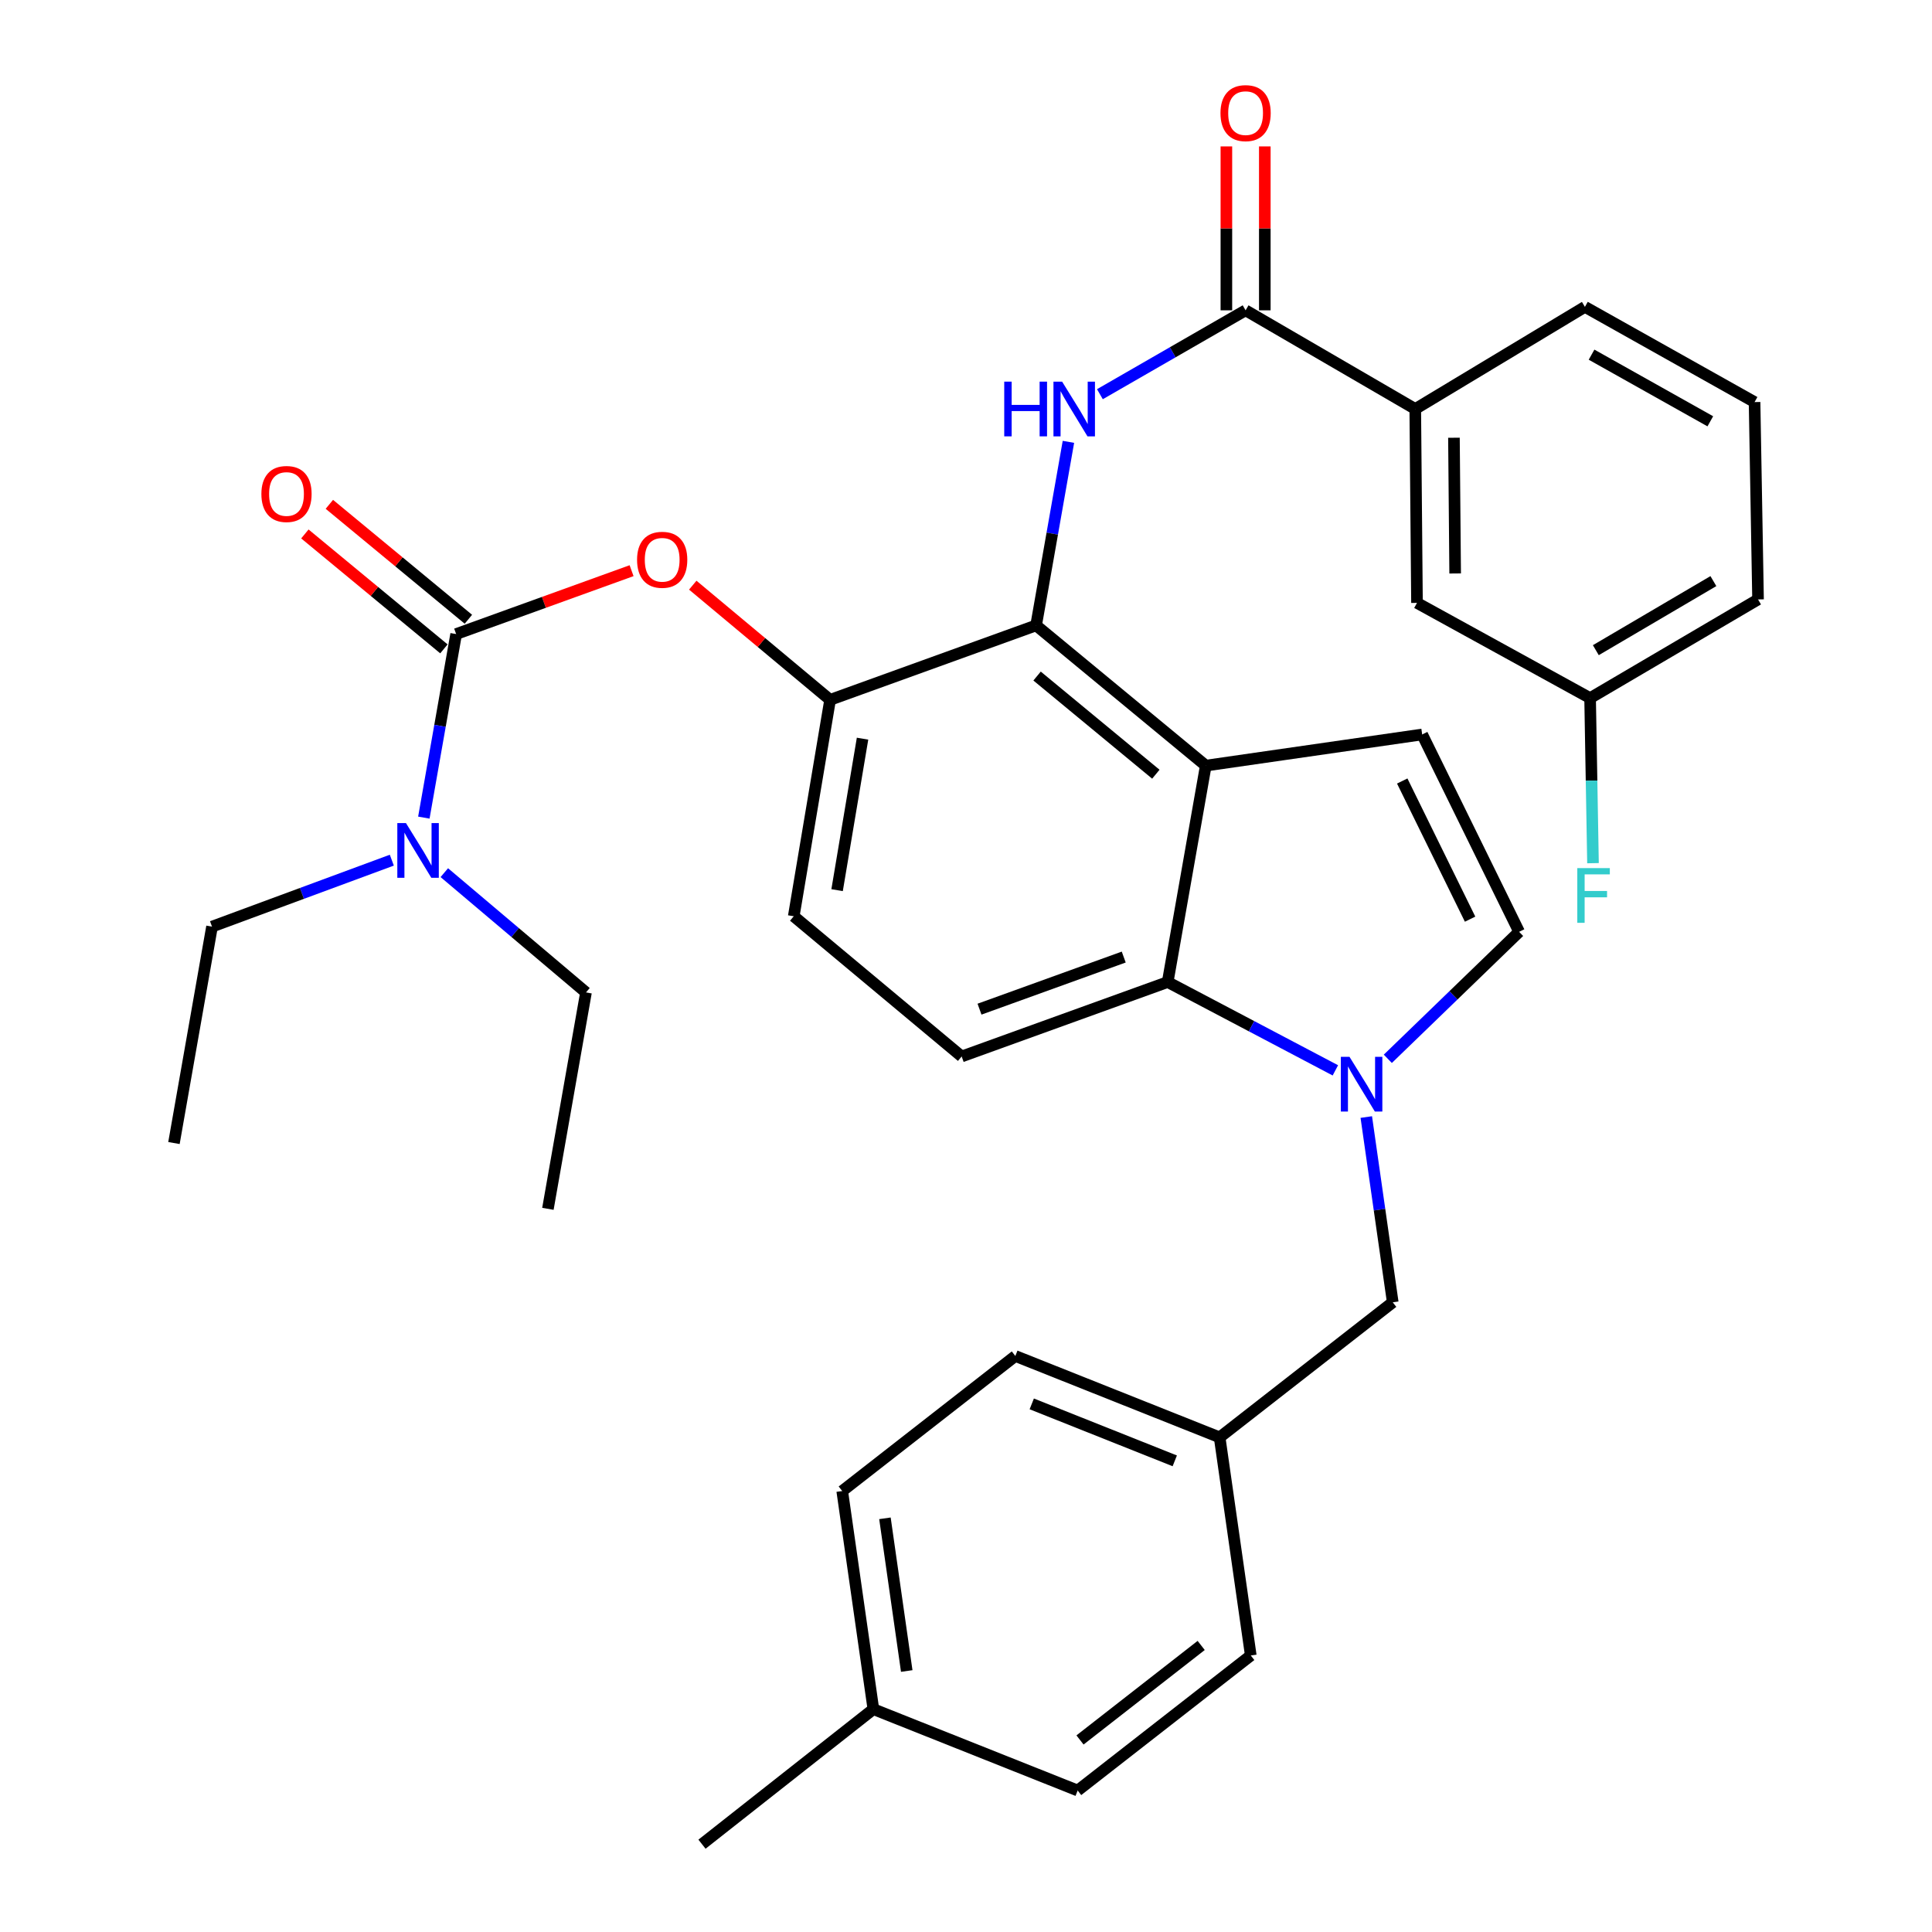 <?xml version='1.0' encoding='iso-8859-1'?>
<svg version='1.1' baseProfile='full'
              xmlns='http://www.w3.org/2000/svg'
                      xmlns:rdkit='http://www.rdkit.org/xml'
                      xmlns:xlink='http://www.w3.org/1999/xlink'
                  xml:space='preserve'
width='1000px' height='1000px' viewBox='0 0 1000 1000'>
<!-- END OF HEADER -->
<rect style='opacity:1.0;fill:#FFFFFF;stroke:none' width='1000' height='1000' x='0' y='0'> </rect>
<path class='bond-0' d='M 569.309,204.038 L 607.013,182.331' style='fill:none;fill-rule:evenodd;stroke:#0000FF;stroke-width:6px;stroke-linecap:butt;stroke-linejoin:miter;stroke-opacity:1' />
<path class='bond-0' d='M 607.013,182.331 L 644.716,160.623' style='fill:none;fill-rule:evenodd;stroke:#000000;stroke-width:6px;stroke-linecap:butt;stroke-linejoin:miter;stroke-opacity:1' />
<path class='bond-1' d='M 553.016,228.698 L 544.651,276.201' style='fill:none;fill-rule:evenodd;stroke:#0000FF;stroke-width:6px;stroke-linecap:butt;stroke-linejoin:miter;stroke-opacity:1' />
<path class='bond-1' d='M 544.651,276.201 L 536.287,323.704' style='fill:none;fill-rule:evenodd;stroke:#000000;stroke-width:6px;stroke-linecap:butt;stroke-linejoin:miter;stroke-opacity:1' />
<path class='bond-2' d='M 654.661,160.623 L 654.661,118.204' style='fill:none;fill-rule:evenodd;stroke:#000000;stroke-width:6px;stroke-linecap:butt;stroke-linejoin:miter;stroke-opacity:1' />
<path class='bond-2' d='M 654.661,118.204 L 654.661,75.784' style='fill:none;fill-rule:evenodd;stroke:#FF0000;stroke-width:6px;stroke-linecap:butt;stroke-linejoin:miter;stroke-opacity:1' />
<path class='bond-2' d='M 634.772,160.623 L 634.772,118.204' style='fill:none;fill-rule:evenodd;stroke:#000000;stroke-width:6px;stroke-linecap:butt;stroke-linejoin:miter;stroke-opacity:1' />
<path class='bond-2' d='M 634.772,118.204 L 634.772,75.784' style='fill:none;fill-rule:evenodd;stroke:#FF0000;stroke-width:6px;stroke-linecap:butt;stroke-linejoin:miter;stroke-opacity:1' />
<path class='bond-3' d='M 644.716,160.623 L 732.538,211.694' style='fill:none;fill-rule:evenodd;stroke:#000000;stroke-width:6px;stroke-linecap:butt;stroke-linejoin:miter;stroke-opacity:1' />
<path class='bond-4' d='M 429.658,362.234 L 410.841,474.254' style='fill:none;fill-rule:evenodd;stroke:#000000;stroke-width:6px;stroke-linecap:butt;stroke-linejoin:miter;stroke-opacity:1' />
<path class='bond-4' d='M 446.45,382.332 L 433.278,460.746' style='fill:none;fill-rule:evenodd;stroke:#000000;stroke-width:6px;stroke-linecap:butt;stroke-linejoin:miter;stroke-opacity:1' />
<path class='bond-5' d='M 429.658,362.234 L 536.287,323.704' style='fill:none;fill-rule:evenodd;stroke:#000000;stroke-width:6px;stroke-linecap:butt;stroke-linejoin:miter;stroke-opacity:1' />
<path class='bond-6' d='M 429.658,362.234 L 394.116,332.556' style='fill:none;fill-rule:evenodd;stroke:#000000;stroke-width:6px;stroke-linecap:butt;stroke-linejoin:miter;stroke-opacity:1' />
<path class='bond-6' d='M 394.116,332.556 L 358.573,302.879' style='fill:none;fill-rule:evenodd;stroke:#FF0000;stroke-width:6px;stroke-linecap:butt;stroke-linejoin:miter;stroke-opacity:1' />
<path class='bond-7' d='M 410.841,474.254 L 497.757,546.828' style='fill:none;fill-rule:evenodd;stroke:#000000;stroke-width:6px;stroke-linecap:butt;stroke-linejoin:miter;stroke-opacity:1' />
<path class='bond-8' d='M 497.757,546.828 L 604.396,508.298' style='fill:none;fill-rule:evenodd;stroke:#000000;stroke-width:6px;stroke-linecap:butt;stroke-linejoin:miter;stroke-opacity:1' />
<path class='bond-8' d='M 506.994,522.342 L 581.642,495.372' style='fill:none;fill-rule:evenodd;stroke:#000000;stroke-width:6px;stroke-linecap:butt;stroke-linejoin:miter;stroke-opacity:1' />
<path class='bond-9' d='M 604.396,508.298 L 624.109,396.288' style='fill:none;fill-rule:evenodd;stroke:#000000;stroke-width:6px;stroke-linecap:butt;stroke-linejoin:miter;stroke-opacity:1' />
<path class='bond-10' d='M 604.396,508.298 L 647.79,531.158' style='fill:none;fill-rule:evenodd;stroke:#000000;stroke-width:6px;stroke-linecap:butt;stroke-linejoin:miter;stroke-opacity:1' />
<path class='bond-10' d='M 647.79,531.158 L 691.183,554.018' style='fill:none;fill-rule:evenodd;stroke:#0000FF;stroke-width:6px;stroke-linecap:butt;stroke-linejoin:miter;stroke-opacity:1' />
<path class='bond-11' d='M 624.109,396.288 L 536.287,323.704' style='fill:none;fill-rule:evenodd;stroke:#000000;stroke-width:6px;stroke-linecap:butt;stroke-linejoin:miter;stroke-opacity:1' />
<path class='bond-11' d='M 598.265,400.731 L 536.789,349.922' style='fill:none;fill-rule:evenodd;stroke:#000000;stroke-width:6px;stroke-linecap:butt;stroke-linejoin:miter;stroke-opacity:1' />
<path class='bond-12' d='M 624.109,396.288 L 736.118,380.156' style='fill:none;fill-rule:evenodd;stroke:#000000;stroke-width:6px;stroke-linecap:butt;stroke-linejoin:miter;stroke-opacity:1' />
<path class='bond-13' d='M 718.335,548.039 L 752.315,515.174' style='fill:none;fill-rule:evenodd;stroke:#0000FF;stroke-width:6px;stroke-linecap:butt;stroke-linejoin:miter;stroke-opacity:1' />
<path class='bond-13' d='M 752.315,515.174 L 786.294,482.309' style='fill:none;fill-rule:evenodd;stroke:#000000;stroke-width:6px;stroke-linecap:butt;stroke-linejoin:miter;stroke-opacity:1' />
<path class='bond-14' d='M 707.188,578.181 L 714.035,626.128' style='fill:none;fill-rule:evenodd;stroke:#0000FF;stroke-width:6px;stroke-linecap:butt;stroke-linejoin:miter;stroke-opacity:1' />
<path class='bond-14' d='M 714.035,626.128 L 720.881,674.074' style='fill:none;fill-rule:evenodd;stroke:#000000;stroke-width:6px;stroke-linecap:butt;stroke-linejoin:miter;stroke-opacity:1' />
<path class='bond-15' d='M 786.294,482.309 L 736.118,380.156' style='fill:none;fill-rule:evenodd;stroke:#000000;stroke-width:6px;stroke-linecap:butt;stroke-linejoin:miter;stroke-opacity:1' />
<path class='bond-15' d='M 760.916,475.755 L 725.793,404.248' style='fill:none;fill-rule:evenodd;stroke:#000000;stroke-width:6px;stroke-linecap:butt;stroke-linejoin:miter;stroke-opacity:1' />
<path class='bond-16' d='M 720.881,674.074 L 631.28,743.974' style='fill:none;fill-rule:evenodd;stroke:#000000;stroke-width:6px;stroke-linecap:butt;stroke-linejoin:miter;stroke-opacity:1' />
<path class='bond-17' d='M 631.28,743.974 L 525.536,701.853' style='fill:none;fill-rule:evenodd;stroke:#000000;stroke-width:6px;stroke-linecap:butt;stroke-linejoin:miter;stroke-opacity:1' />
<path class='bond-17' d='M 608.058,756.133 L 534.037,726.648' style='fill:none;fill-rule:evenodd;stroke:#000000;stroke-width:6px;stroke-linecap:butt;stroke-linejoin:miter;stroke-opacity:1' />
<path class='bond-18' d='M 631.28,743.974 L 647.401,856.878' style='fill:none;fill-rule:evenodd;stroke:#000000;stroke-width:6px;stroke-linecap:butt;stroke-linejoin:miter;stroke-opacity:1' />
<path class='bond-19' d='M 525.536,701.853 L 435.935,771.753' style='fill:none;fill-rule:evenodd;stroke:#000000;stroke-width:6px;stroke-linecap:butt;stroke-linejoin:miter;stroke-opacity:1' />
<path class='bond-20' d='M 435.935,771.753 L 452.056,884.657' style='fill:none;fill-rule:evenodd;stroke:#000000;stroke-width:6px;stroke-linecap:butt;stroke-linejoin:miter;stroke-opacity:1' />
<path class='bond-20' d='M 458.042,785.877 L 469.327,864.91' style='fill:none;fill-rule:evenodd;stroke:#000000;stroke-width:6px;stroke-linecap:butt;stroke-linejoin:miter;stroke-opacity:1' />
<path class='bond-21' d='M 452.056,884.657 L 557.8,926.767' style='fill:none;fill-rule:evenodd;stroke:#000000;stroke-width:6px;stroke-linecap:butt;stroke-linejoin:miter;stroke-opacity:1' />
<path class='bond-22' d='M 452.056,884.657 L 363.35,954.545' style='fill:none;fill-rule:evenodd;stroke:#000000;stroke-width:6px;stroke-linecap:butt;stroke-linejoin:miter;stroke-opacity:1' />
<path class='bond-23' d='M 557.8,926.767 L 647.401,856.878' style='fill:none;fill-rule:evenodd;stroke:#000000;stroke-width:6px;stroke-linecap:butt;stroke-linejoin:miter;stroke-opacity:1' />
<path class='bond-23' d='M 559.008,900.601 L 621.729,851.679' style='fill:none;fill-rule:evenodd;stroke:#000000;stroke-width:6px;stroke-linecap:butt;stroke-linejoin:miter;stroke-opacity:1' />
<path class='bond-24' d='M 326.908,295.381 L 281.506,311.786' style='fill:none;fill-rule:evenodd;stroke:#FF0000;stroke-width:6px;stroke-linecap:butt;stroke-linejoin:miter;stroke-opacity:1' />
<path class='bond-24' d='M 281.506,311.786 L 236.103,328.19' style='fill:none;fill-rule:evenodd;stroke:#000000;stroke-width:6px;stroke-linecap:butt;stroke-linejoin:miter;stroke-opacity:1' />
<path class='bond-25' d='M 242.439,320.525 L 206.458,290.783' style='fill:none;fill-rule:evenodd;stroke:#000000;stroke-width:6px;stroke-linecap:butt;stroke-linejoin:miter;stroke-opacity:1' />
<path class='bond-25' d='M 206.458,290.783 L 170.476,261.04' style='fill:none;fill-rule:evenodd;stroke:#FF0000;stroke-width:6px;stroke-linecap:butt;stroke-linejoin:miter;stroke-opacity:1' />
<path class='bond-25' d='M 229.767,335.855 L 193.786,306.113' style='fill:none;fill-rule:evenodd;stroke:#000000;stroke-width:6px;stroke-linecap:butt;stroke-linejoin:miter;stroke-opacity:1' />
<path class='bond-25' d='M 193.786,306.113 L 157.805,276.37' style='fill:none;fill-rule:evenodd;stroke:#FF0000;stroke-width:6px;stroke-linecap:butt;stroke-linejoin:miter;stroke-opacity:1' />
<path class='bond-26' d='M 236.103,328.19 L 227.743,375.693' style='fill:none;fill-rule:evenodd;stroke:#000000;stroke-width:6px;stroke-linecap:butt;stroke-linejoin:miter;stroke-opacity:1' />
<path class='bond-26' d='M 227.743,375.693 L 219.383,423.196' style='fill:none;fill-rule:evenodd;stroke:#0000FF;stroke-width:6px;stroke-linecap:butt;stroke-linejoin:miter;stroke-opacity:1' />
<path class='bond-27' d='M 202.808,445.22 L 156.274,462.422' style='fill:none;fill-rule:evenodd;stroke:#0000FF;stroke-width:6px;stroke-linecap:butt;stroke-linejoin:miter;stroke-opacity:1' />
<path class='bond-27' d='M 156.274,462.422 L 109.74,479.624' style='fill:none;fill-rule:evenodd;stroke:#000000;stroke-width:6px;stroke-linecap:butt;stroke-linejoin:miter;stroke-opacity:1' />
<path class='bond-28' d='M 229.976,451.685 L 266.641,482.682' style='fill:none;fill-rule:evenodd;stroke:#0000FF;stroke-width:6px;stroke-linecap:butt;stroke-linejoin:miter;stroke-opacity:1' />
<path class='bond-28' d='M 266.641,482.682 L 303.307,513.679' style='fill:none;fill-rule:evenodd;stroke:#000000;stroke-width:6px;stroke-linecap:butt;stroke-linejoin:miter;stroke-opacity:1' />
<path class='bond-29' d='M 109.74,479.624 L 90.039,591.634' style='fill:none;fill-rule:evenodd;stroke:#000000;stroke-width:6px;stroke-linecap:butt;stroke-linejoin:miter;stroke-opacity:1' />
<path class='bond-30' d='M 303.307,513.679 L 283.594,625.688' style='fill:none;fill-rule:evenodd;stroke:#000000;stroke-width:6px;stroke-linecap:butt;stroke-linejoin:miter;stroke-opacity:1' />
<path class='bond-31' d='M 732.538,211.694 L 733.433,312.058' style='fill:none;fill-rule:evenodd;stroke:#000000;stroke-width:6px;stroke-linecap:butt;stroke-linejoin:miter;stroke-opacity:1' />
<path class='bond-31' d='M 752.561,226.572 L 753.187,296.826' style='fill:none;fill-rule:evenodd;stroke:#000000;stroke-width:6px;stroke-linecap:butt;stroke-linejoin:miter;stroke-opacity:1' />
<path class='bond-32' d='M 732.538,211.694 L 820.349,158.833' style='fill:none;fill-rule:evenodd;stroke:#000000;stroke-width:6px;stroke-linecap:butt;stroke-linejoin:miter;stroke-opacity:1' />
<path class='bond-33' d='M 733.433,312.058 L 823.034,361.339' style='fill:none;fill-rule:evenodd;stroke:#000000;stroke-width:6px;stroke-linecap:butt;stroke-linejoin:miter;stroke-opacity:1' />
<path class='bond-34' d='M 820.349,158.833 L 908.16,208.114' style='fill:none;fill-rule:evenodd;stroke:#000000;stroke-width:6px;stroke-linecap:butt;stroke-linejoin:miter;stroke-opacity:1' />
<path class='bond-34' d='M 823.787,183.57 L 885.254,218.067' style='fill:none;fill-rule:evenodd;stroke:#000000;stroke-width:6px;stroke-linecap:butt;stroke-linejoin:miter;stroke-opacity:1' />
<path class='bond-35' d='M 823.034,361.339 L 909.961,310.268' style='fill:none;fill-rule:evenodd;stroke:#000000;stroke-width:6px;stroke-linecap:butt;stroke-linejoin:miter;stroke-opacity:1' />
<path class='bond-35' d='M 825.998,336.529 L 886.847,300.78' style='fill:none;fill-rule:evenodd;stroke:#000000;stroke-width:6px;stroke-linecap:butt;stroke-linejoin:miter;stroke-opacity:1' />
<path class='bond-36' d='M 823.034,361.339 L 823.783,404.058' style='fill:none;fill-rule:evenodd;stroke:#000000;stroke-width:6px;stroke-linecap:butt;stroke-linejoin:miter;stroke-opacity:1' />
<path class='bond-36' d='M 823.783,404.058 L 824.531,446.778' style='fill:none;fill-rule:evenodd;stroke:#33CCCC;stroke-width:6px;stroke-linecap:butt;stroke-linejoin:miter;stroke-opacity:1' />
<path class='bond-37' d='M 908.16,208.114 L 909.961,310.268' style='fill:none;fill-rule:evenodd;stroke:#000000;stroke-width:6px;stroke-linecap:butt;stroke-linejoin:miter;stroke-opacity:1' />
<path  class='atom-0' d='M 519.79 197.534
L 523.63 197.534
L 523.63 209.574
L 538.11 209.574
L 538.11 197.534
L 541.95 197.534
L 541.95 225.854
L 538.11 225.854
L 538.11 212.774
L 523.63 212.774
L 523.63 225.854
L 519.79 225.854
L 519.79 197.534
' fill='#0000FF'/>
<path  class='atom-0' d='M 549.75 197.534
L 559.03 212.534
Q 559.95 214.014, 561.43 216.694
Q 562.91 219.374, 562.99 219.534
L 562.99 197.534
L 566.75 197.534
L 566.75 225.854
L 562.87 225.854
L 552.91 209.454
Q 551.75 207.534, 550.51 205.334
Q 549.31 203.134, 548.95 202.454
L 548.95 225.854
L 545.27 225.854
L 545.27 197.534
L 549.75 197.534
' fill='#0000FF'/>
<path  class='atom-2' d='M 631.716 58.55
Q 631.716 51.75, 635.076 47.95
Q 638.436 44.15, 644.716 44.15
Q 650.996 44.15, 654.356 47.95
Q 657.716 51.75, 657.716 58.55
Q 657.716 65.43, 654.316 69.35
Q 650.916 73.23, 644.716 73.23
Q 638.476 73.23, 635.076 69.35
Q 631.716 65.47, 631.716 58.55
M 644.716 70.03
Q 649.036 70.03, 651.356 67.15
Q 653.716 64.23, 653.716 58.55
Q 653.716 52.99, 651.356 50.19
Q 649.036 47.35, 644.716 47.35
Q 640.396 47.35, 638.036 50.15
Q 635.716 52.95, 635.716 58.55
Q 635.716 64.27, 638.036 67.15
Q 640.396 70.03, 644.716 70.03
' fill='#FF0000'/>
<path  class='atom-9' d='M 698.499 547.01
L 707.779 562.01
Q 708.699 563.49, 710.179 566.17
Q 711.659 568.85, 711.739 569.01
L 711.739 547.01
L 715.499 547.01
L 715.499 575.33
L 711.619 575.33
L 701.659 558.93
Q 700.499 557.01, 699.259 554.81
Q 698.059 552.61, 697.699 551.93
L 697.699 575.33
L 694.019 575.33
L 694.019 547.01
L 698.499 547.01
' fill='#0000FF'/>
<path  class='atom-20' d='M 329.743 289.74
Q 329.743 282.94, 333.103 279.14
Q 336.463 275.34, 342.743 275.34
Q 349.023 275.34, 352.383 279.14
Q 355.743 282.94, 355.743 289.74
Q 355.743 296.62, 352.343 300.54
Q 348.943 304.42, 342.743 304.42
Q 336.503 304.42, 333.103 300.54
Q 329.743 296.66, 329.743 289.74
M 342.743 301.22
Q 347.063 301.22, 349.383 298.34
Q 351.743 295.42, 351.743 289.74
Q 351.743 284.18, 349.383 281.38
Q 347.063 278.54, 342.743 278.54
Q 338.423 278.54, 336.063 281.34
Q 333.743 284.14, 333.743 289.74
Q 333.743 295.46, 336.063 298.34
Q 338.423 301.22, 342.743 301.22
' fill='#FF0000'/>
<path  class='atom-22' d='M 135.292 255.685
Q 135.292 248.885, 138.652 245.085
Q 142.012 241.285, 148.292 241.285
Q 154.572 241.285, 157.932 245.085
Q 161.292 248.885, 161.292 255.685
Q 161.292 262.565, 157.892 266.485
Q 154.492 270.365, 148.292 270.365
Q 142.052 270.365, 138.652 266.485
Q 135.292 262.605, 135.292 255.685
M 148.292 267.165
Q 152.612 267.165, 154.932 264.285
Q 157.292 261.365, 157.292 255.685
Q 157.292 250.125, 154.932 247.325
Q 152.612 244.485, 148.292 244.485
Q 143.972 244.485, 141.612 247.285
Q 139.292 250.085, 139.292 255.685
Q 139.292 261.405, 141.612 264.285
Q 143.972 267.165, 148.292 267.165
' fill='#FF0000'/>
<path  class='atom-23' d='M 210.131 426.039
L 219.411 441.039
Q 220.331 442.519, 221.811 445.199
Q 223.291 447.879, 223.371 448.039
L 223.371 426.039
L 227.131 426.039
L 227.131 454.359
L 223.251 454.359
L 213.291 437.959
Q 212.131 436.039, 210.891 433.839
Q 209.691 431.639, 209.331 430.959
L 209.331 454.359
L 205.651 454.359
L 205.651 426.039
L 210.131 426.039
' fill='#0000FF'/>
<path  class='atom-34' d='M 816.404 449.332
L 833.244 449.332
L 833.244 452.572
L 820.204 452.572
L 820.204 461.172
L 831.804 461.172
L 831.804 464.452
L 820.204 464.452
L 820.204 477.652
L 816.404 477.652
L 816.404 449.332
' fill='#33CCCC'/>
</svg>

